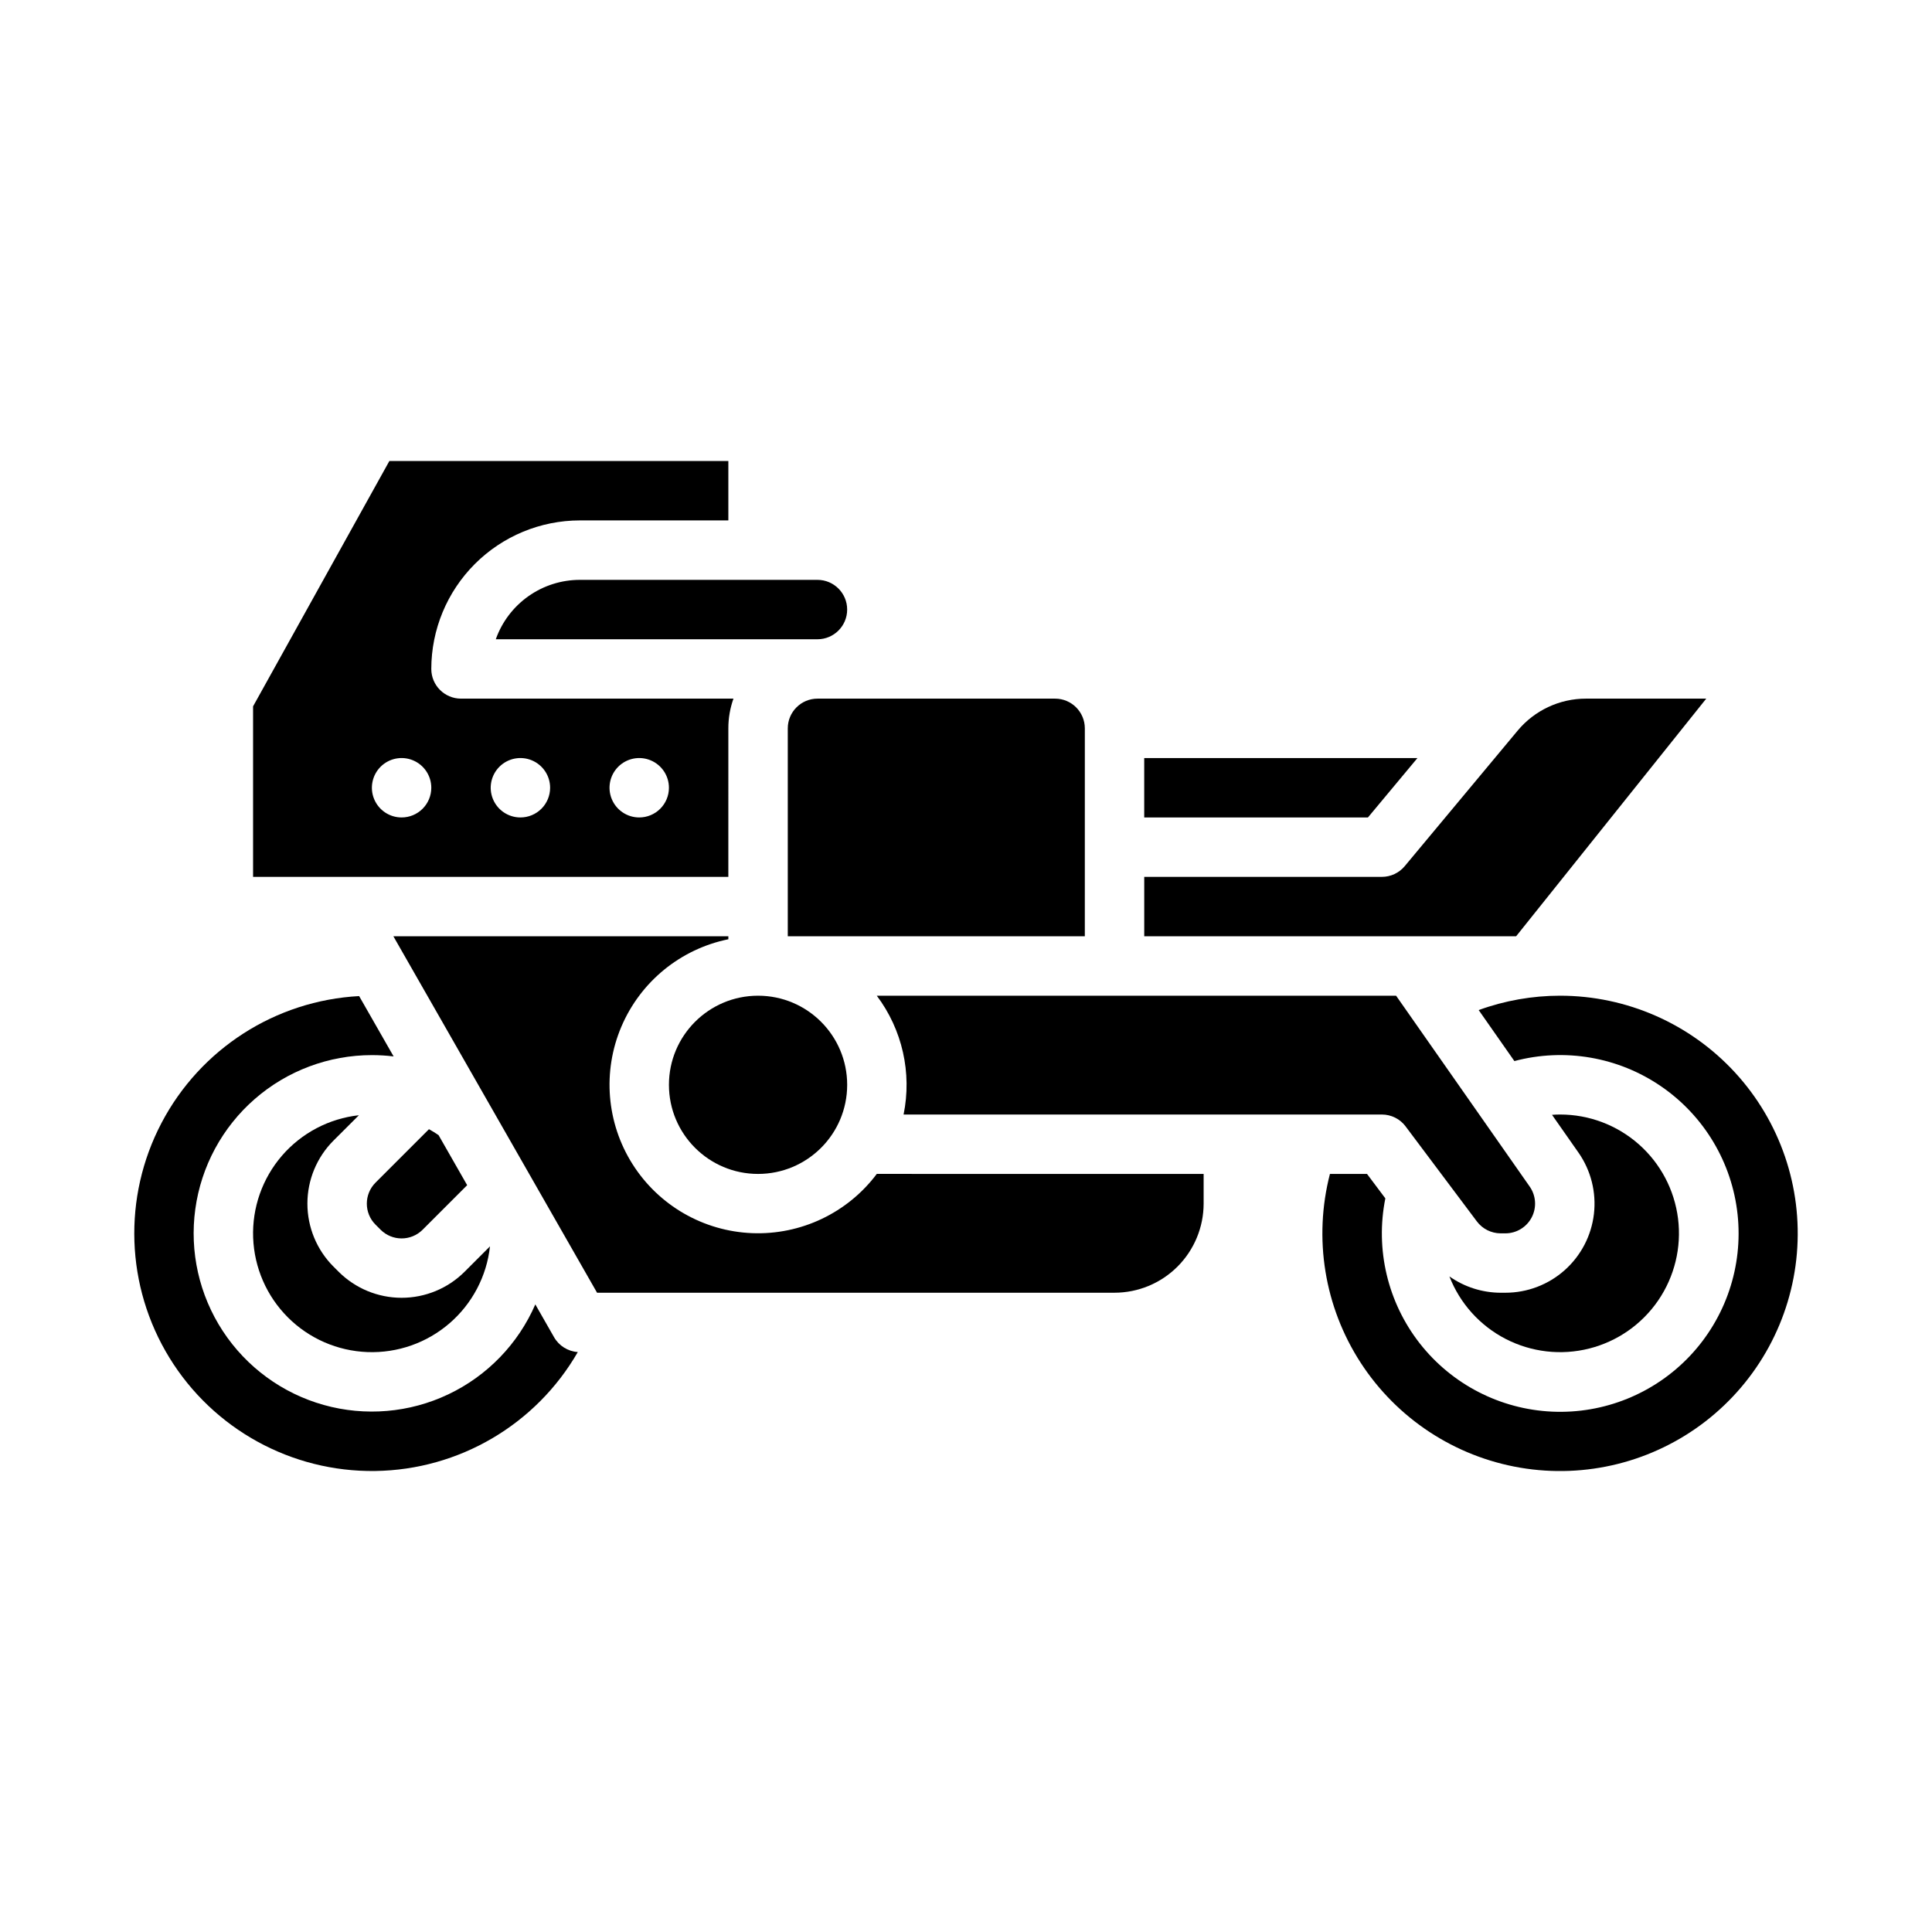 <?xml version="1.0" encoding="UTF-8"?>
<!-- Uploaded to: ICON Repo, www.iconrepo.com, Generator: ICON Repo Mixer Tools -->
<svg fill="#000000" width="800px" height="800px" version="1.1" viewBox="144 144 512 512" xmlns="http://www.w3.org/2000/svg">
 <g>
  <path d="m557.44 407.87c-7.356 0.004-14.66 1.293-21.574 3.809l9.461 13.516c13.328-3.547 27.543-1.094 38.91 6.715 11.371 7.809 18.762 20.191 20.238 33.902 1.48 13.711-3.106 27.387-12.551 37.438-9.445 10.047-22.809 15.473-36.586 14.848-13.777-0.625-26.594-7.234-35.094-18.098-8.496-10.863-11.824-24.898-9.113-38.418l-4.859-6.481h-9.824c-4.406 17.066-1.465 35.199 8.117 49.992s24.926 24.898 42.301 27.855 35.195-1.504 49.129-12.293c13.938-10.793 22.715-26.93 24.199-44.492s-4.457-34.945-16.383-47.926c-11.926-12.977-28.742-20.363-46.371-20.367z"/>
  <path d="m542.95 486.59h-1.25c-4.867-0.012-9.613-1.523-13.594-4.328 2.785 7.156 8.086 13.051 14.91 16.57 6.828 3.519 14.703 4.426 22.148 2.543 7.445-1.879 13.945-6.414 18.281-12.754 4.332-6.34 6.203-14.043 5.254-21.664-0.949-7.621-4.648-14.633-10.406-19.715-5.754-5.082-13.172-7.887-20.852-7.883-0.719 0-1.434 0.031-2.141 0.082l6.996 9.992v-0.004c3.316 4.742 4.781 10.539 4.109 16.289s-3.434 11.051-7.758 14.898c-4.324 3.848-9.91 5.973-15.699 5.973z"/>
  <path d="m516.5 442.51 18.895 25.191c1.488 1.977 3.82 3.141 6.297 3.148h1.25c2.934 0 5.625-1.633 6.981-4.238 1.355-2.602 1.148-5.746-0.531-8.148l-35.414-50.59h-137.62c6.766 8.996 9.352 20.457 7.102 31.488h126.75c2.477 0 4.812 1.164 6.297 3.148z"/>
  <path d="m376.38 455.07c-7.758 10.355-20.109 16.234-33.039 15.727-12.93-0.508-24.781-7.34-31.703-18.27s-8.027-24.566-2.961-36.469c5.07-11.906 15.664-20.559 28.344-23.145v-0.793h-88.773l53.98 94.465h137.13c6.262-0.008 12.262-2.496 16.691-6.922 4.426-4.43 6.918-10.434 6.926-16.691v-7.871l-86.594-0.004z"/>
  <path d="m545.79 392.12 50.383-62.977h-31.852c-7.012-0.008-13.664 3.109-18.145 8.5l-29.914 35.902c-1.496 1.793-3.715 2.832-6.051 2.832h-62.977v15.742z"/>
  <path d="m519.64 344.89h-72.41v15.742h59.289z"/>
  <path d="m368.51 431.49c0 13.043-10.574 23.613-23.617 23.613s-23.617-10.57-23.617-23.613 10.574-23.617 23.617-23.617 23.617 10.574 23.617 23.617"/>
  <path d="m352.77 337.02v55.105h78.719l0.004-55.105c-0.008-4.348-3.527-7.867-7.875-7.875h-62.977c-4.344 0.008-7.867 3.527-7.871 7.875z"/>
  <path d="m275.39 313.41h85.242c4.348 0 7.875-3.523 7.875-7.871s-3.527-7.871-7.875-7.871h-62.973c-4.883 0.004-9.645 1.52-13.633 4.34-3.984 2.816-7.004 6.801-8.637 11.402z"/>
  <path d="m257.68 443.25-14.168 14.168c-3.066 3.074-3.066 8.047 0 11.121l1.359 1.359c3.074 3.062 8.047 3.062 11.121 0l11.812-11.812-7.578-13.262c-0.824-0.566-1.672-1.094-2.547-1.574z"/>
  <path d="m239.11 439.55c-7.906 0.871-15.188 4.699-20.387 10.719-5.199 6.019-7.926 13.785-7.637 21.73 0.293 7.949 3.578 15.492 9.203 21.117 5.621 5.621 13.164 8.91 21.113 9.199 7.949 0.293 15.711-2.434 21.73-7.633 6.019-5.199 9.852-12.48 10.719-20.387l-6.727 6.727c-4.43 4.422-10.434 6.906-16.695 6.906-6.258 0-12.262-2.484-16.691-6.906l-1.359-1.359h-0.004c-4.426-4.43-6.91-10.434-6.91-16.695 0-6.258 2.484-12.266 6.91-16.695z"/>
  <path d="m290.83 498.37-4.965-8.691v0.004c-4.551 10.465-12.738 18.93-23.047 23.828-10.305 4.898-22.039 5.898-33.027 2.816-10.988-3.082-20.488-10.039-26.746-19.586-6.254-9.543-8.844-21.031-7.285-32.336 1.555-11.305 7.152-21.664 15.758-29.164 8.602-7.496 19.629-11.625 31.043-11.625 1.922 0 3.84 0.117 5.75 0.348l-9.141-15.992c-22.168 1.195-42.07 13.973-52.379 33.637-10.312 19.66-9.512 43.297 2.109 62.211 11.621 18.918 32.344 30.316 54.543 30.008 22.195-0.312 42.594-12.285 53.68-31.52-2.625-0.176-4.988-1.656-6.293-3.938z"/>
  <path d="m337.02 337.02c-0.004-2.684 0.457-5.344 1.352-7.875h-72.199c-4.348 0-7.875-3.523-7.875-7.871 0.012-10.434 4.164-20.438 11.543-27.816 7.379-7.379 17.383-11.531 27.82-11.543h39.359v-15.742h-89.832l-36.121 65.016v45.191h125.95zm-86.594 23.617v-0.004c-3.184 0-6.055-1.918-7.273-4.859s-0.543-6.324 1.707-8.578c2.25-2.25 5.637-2.926 8.578-1.707s4.859 4.09 4.859 7.273c0 2.09-0.828 4.09-2.305 5.566-1.477 1.477-3.477 2.305-5.566 2.305zm31.488 0v-0.004c-3.184 0-6.055-1.918-7.273-4.859s-0.543-6.324 1.707-8.578c2.25-2.25 5.637-2.926 8.578-1.707 2.941 1.219 4.859 4.09 4.859 7.273 0 2.09-0.828 4.09-2.305 5.566-1.477 1.477-3.477 2.305-5.566 2.305zm31.488 0v-0.004c-3.184 0-6.055-1.918-7.273-4.859s-0.543-6.324 1.707-8.578c2.25-2.25 5.637-2.926 8.578-1.707 2.941 1.219 4.859 4.09 4.859 7.273 0 2.09-0.828 4.09-2.305 5.566-1.477 1.477-3.481 2.305-5.566 2.305z"/>
 </g>
</svg>